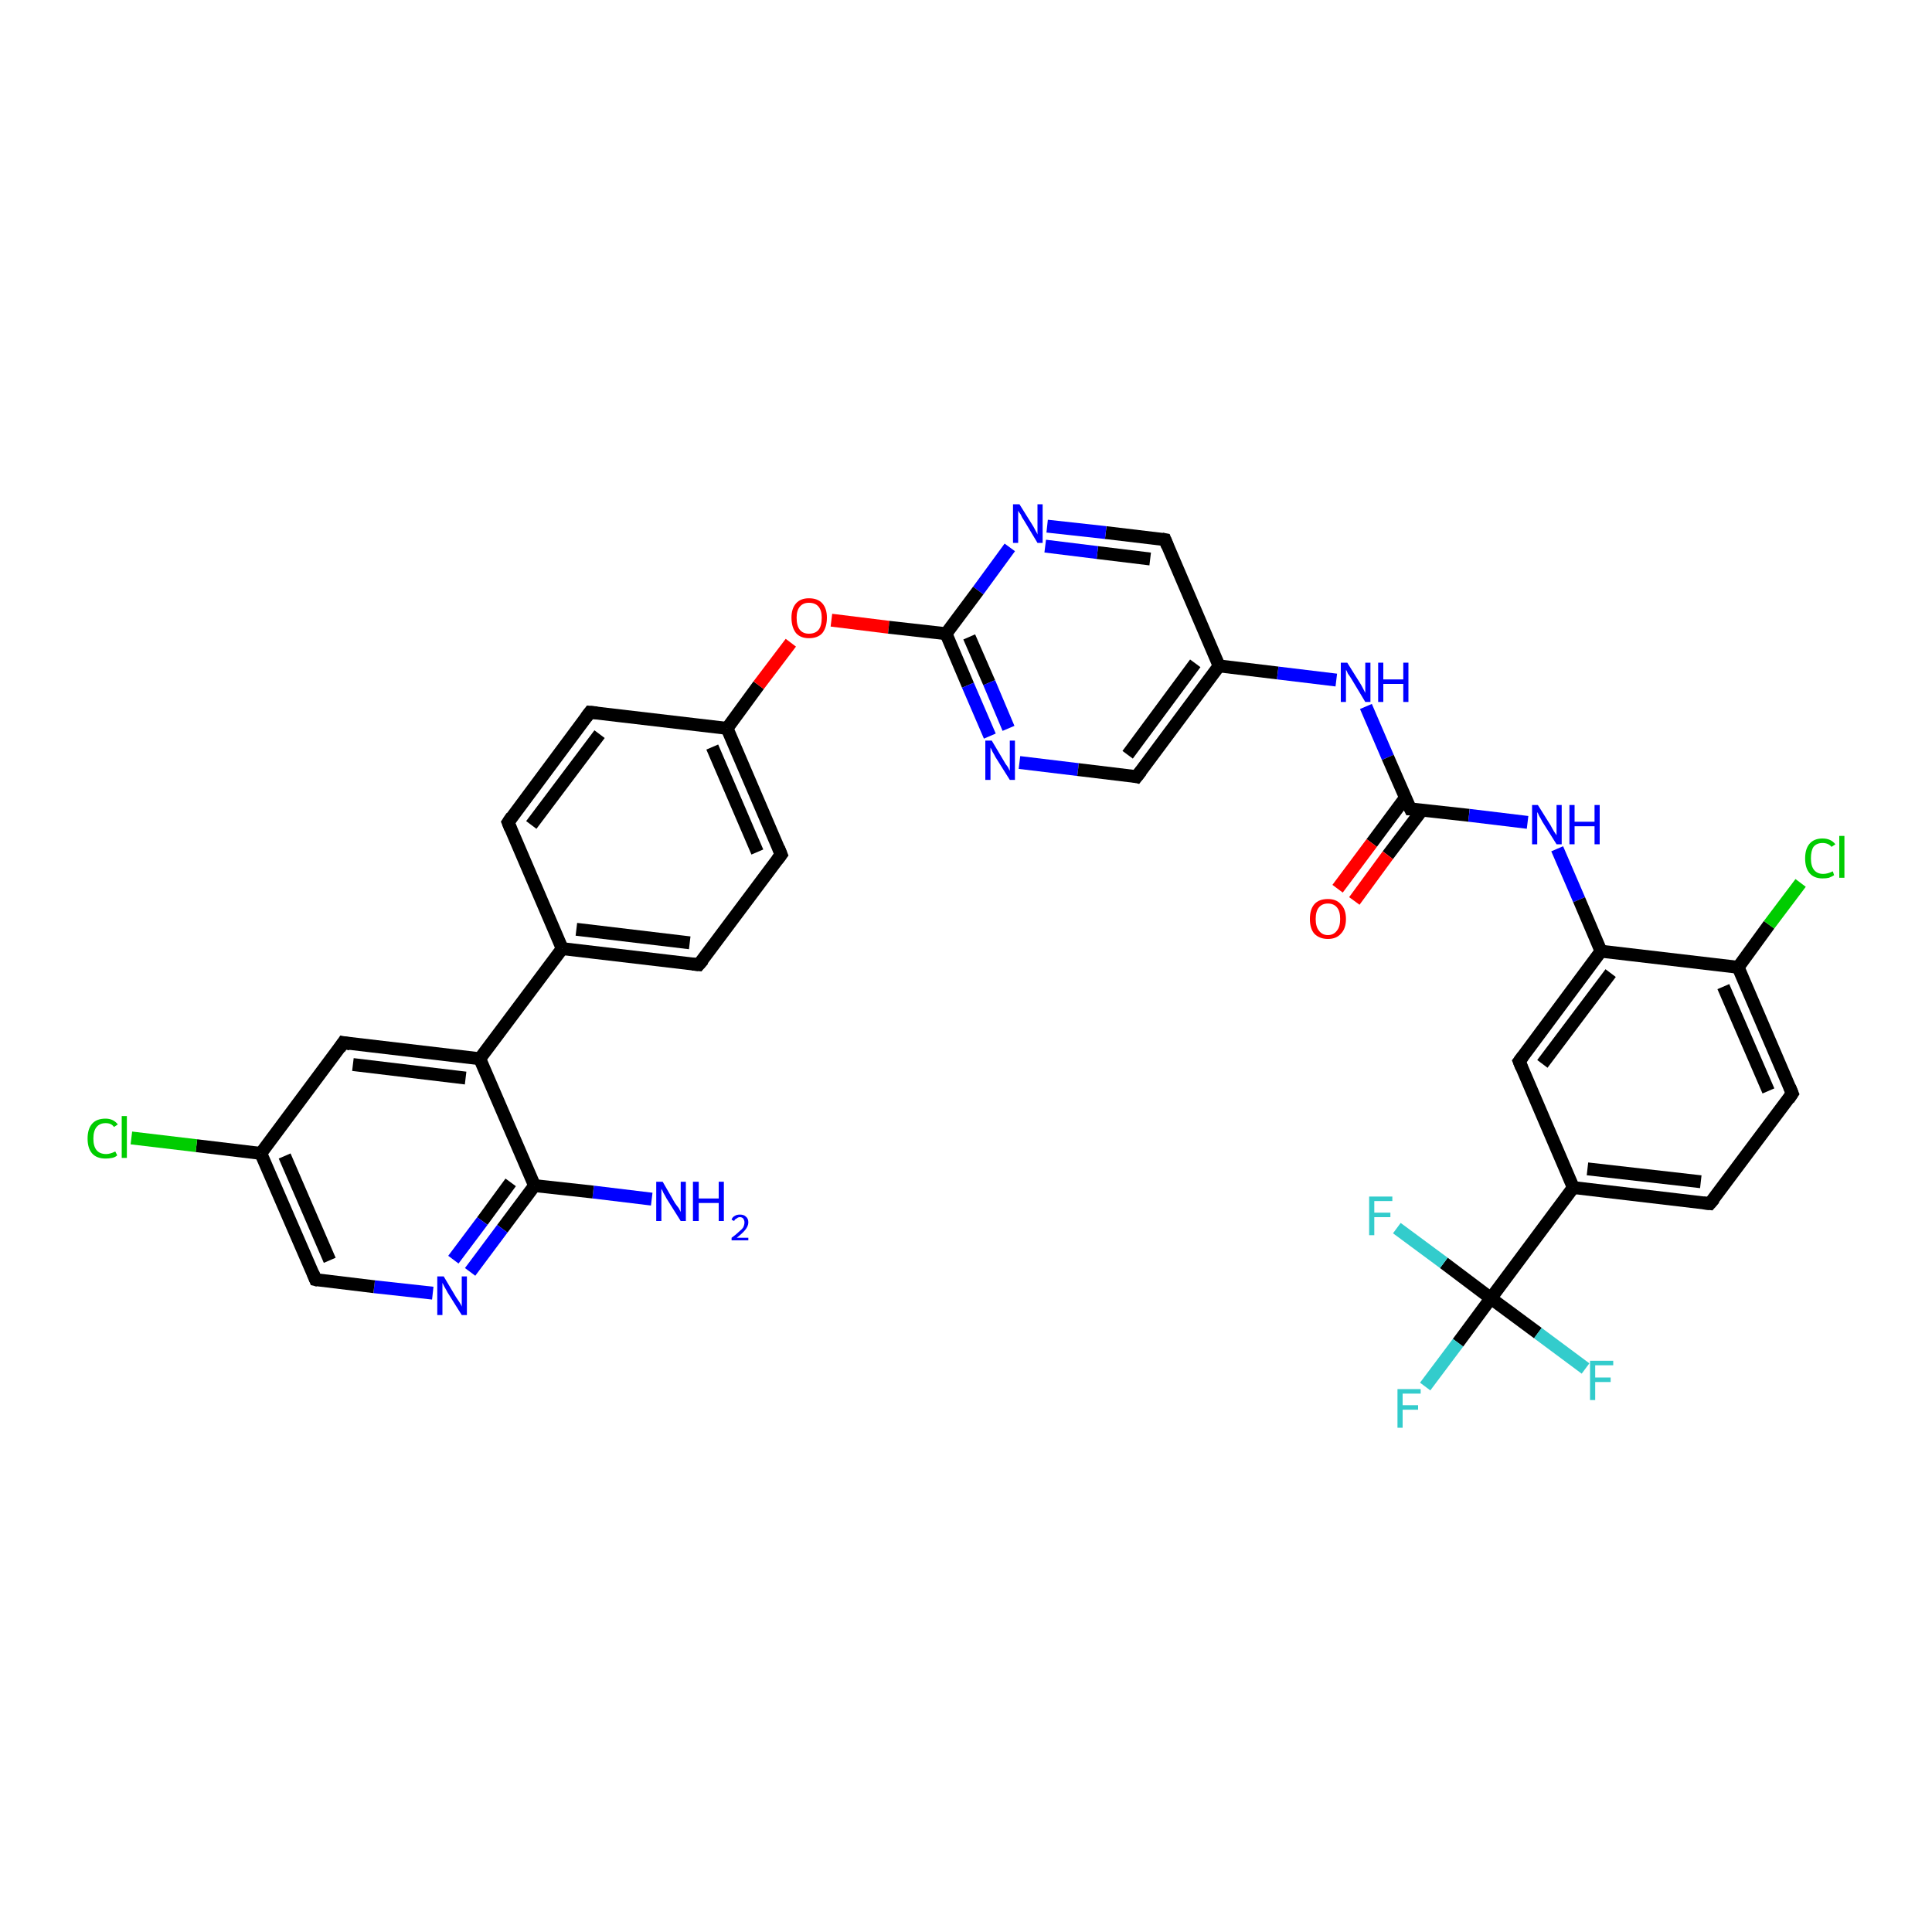 <?xml version='1.0' encoding='iso-8859-1'?>
<svg version='1.1' baseProfile='full'
              xmlns='http://www.w3.org/2000/svg'
                      xmlns:rdkit='http://www.rdkit.org/xml'
                      xmlns:xlink='http://www.w3.org/1999/xlink'
                  xml:space='preserve'
width='300px' height='300px' viewBox='0 0 300 300'>
<!-- END OF HEADER -->
<rect style='opacity:1.0;fill:#FFFFFF;stroke:none' width='300.0' height='300.0' x='0.0' y='0.0'> </rect>
<path class='bond-0 atom-0 atom-1' d='M 101.2,186.2 L 92.1,185.1' style='fill:none;fill-rule:evenodd;stroke:#0000FF;stroke-width:2.0px;stroke-linecap:butt;stroke-linejoin:miter;stroke-opacity:1' />
<path class='bond-0 atom-0 atom-1' d='M 92.1,185.1 L 83.0,184.1' style='fill:none;fill-rule:evenodd;stroke:#000000;stroke-width:2.0px;stroke-linecap:butt;stroke-linejoin:miter;stroke-opacity:1' />
<path class='bond-1 atom-1 atom-2' d='M 83.0,184.1 L 78.0,190.8' style='fill:none;fill-rule:evenodd;stroke:#000000;stroke-width:2.0px;stroke-linecap:butt;stroke-linejoin:miter;stroke-opacity:1' />
<path class='bond-1 atom-1 atom-2' d='M 78.0,190.8 L 73.0,197.5' style='fill:none;fill-rule:evenodd;stroke:#0000FF;stroke-width:2.0px;stroke-linecap:butt;stroke-linejoin:miter;stroke-opacity:1' />
<path class='bond-1 atom-1 atom-2' d='M 79.3,183.6 L 74.9,189.6' style='fill:none;fill-rule:evenodd;stroke:#000000;stroke-width:2.0px;stroke-linecap:butt;stroke-linejoin:miter;stroke-opacity:1' />
<path class='bond-1 atom-1 atom-2' d='M 74.9,189.6 L 70.4,195.6' style='fill:none;fill-rule:evenodd;stroke:#0000FF;stroke-width:2.0px;stroke-linecap:butt;stroke-linejoin:miter;stroke-opacity:1' />
<path class='bond-2 atom-2 atom-3' d='M 67.2,200.8 L 58.1,199.8' style='fill:none;fill-rule:evenodd;stroke:#0000FF;stroke-width:2.0px;stroke-linecap:butt;stroke-linejoin:miter;stroke-opacity:1' />
<path class='bond-2 atom-2 atom-3' d='M 58.1,199.8 L 49.0,198.7' style='fill:none;fill-rule:evenodd;stroke:#000000;stroke-width:2.0px;stroke-linecap:butt;stroke-linejoin:miter;stroke-opacity:1' />
<path class='bond-3 atom-3 atom-4' d='M 49.0,198.7 L 40.5,179.1' style='fill:none;fill-rule:evenodd;stroke:#000000;stroke-width:2.0px;stroke-linecap:butt;stroke-linejoin:miter;stroke-opacity:1' />
<path class='bond-3 atom-3 atom-4' d='M 51.2,195.7 L 44.2,179.5' style='fill:none;fill-rule:evenodd;stroke:#000000;stroke-width:2.0px;stroke-linecap:butt;stroke-linejoin:miter;stroke-opacity:1' />
<path class='bond-4 atom-4 atom-5' d='M 40.5,179.1 L 30.5,177.9' style='fill:none;fill-rule:evenodd;stroke:#000000;stroke-width:2.0px;stroke-linecap:butt;stroke-linejoin:miter;stroke-opacity:1' />
<path class='bond-4 atom-4 atom-5' d='M 30.5,177.9 L 20.4,176.7' style='fill:none;fill-rule:evenodd;stroke:#00CC00;stroke-width:2.0px;stroke-linecap:butt;stroke-linejoin:miter;stroke-opacity:1' />
<path class='bond-5 atom-4 atom-6' d='M 40.5,179.1 L 53.3,161.9' style='fill:none;fill-rule:evenodd;stroke:#000000;stroke-width:2.0px;stroke-linecap:butt;stroke-linejoin:miter;stroke-opacity:1' />
<path class='bond-6 atom-6 atom-7' d='M 53.3,161.9 L 74.5,164.4' style='fill:none;fill-rule:evenodd;stroke:#000000;stroke-width:2.0px;stroke-linecap:butt;stroke-linejoin:miter;stroke-opacity:1' />
<path class='bond-6 atom-6 atom-7' d='M 54.8,165.3 L 72.3,167.4' style='fill:none;fill-rule:evenodd;stroke:#000000;stroke-width:2.0px;stroke-linecap:butt;stroke-linejoin:miter;stroke-opacity:1' />
<path class='bond-7 atom-7 atom-8' d='M 74.5,164.4 L 87.3,147.3' style='fill:none;fill-rule:evenodd;stroke:#000000;stroke-width:2.0px;stroke-linecap:butt;stroke-linejoin:miter;stroke-opacity:1' />
<path class='bond-8 atom-8 atom-9' d='M 87.3,147.3 L 108.5,149.8' style='fill:none;fill-rule:evenodd;stroke:#000000;stroke-width:2.0px;stroke-linecap:butt;stroke-linejoin:miter;stroke-opacity:1' />
<path class='bond-8 atom-8 atom-9' d='M 89.5,144.3 L 107.1,146.4' style='fill:none;fill-rule:evenodd;stroke:#000000;stroke-width:2.0px;stroke-linecap:butt;stroke-linejoin:miter;stroke-opacity:1' />
<path class='bond-9 atom-9 atom-10' d='M 108.5,149.8 L 121.3,132.7' style='fill:none;fill-rule:evenodd;stroke:#000000;stroke-width:2.0px;stroke-linecap:butt;stroke-linejoin:miter;stroke-opacity:1' />
<path class='bond-10 atom-10 atom-11' d='M 121.3,132.7 L 112.9,113.1' style='fill:none;fill-rule:evenodd;stroke:#000000;stroke-width:2.0px;stroke-linecap:butt;stroke-linejoin:miter;stroke-opacity:1' />
<path class='bond-10 atom-10 atom-11' d='M 117.6,132.3 L 110.6,116.0' style='fill:none;fill-rule:evenodd;stroke:#000000;stroke-width:2.0px;stroke-linecap:butt;stroke-linejoin:miter;stroke-opacity:1' />
<path class='bond-11 atom-11 atom-12' d='M 112.9,113.1 L 117.8,106.4' style='fill:none;fill-rule:evenodd;stroke:#000000;stroke-width:2.0px;stroke-linecap:butt;stroke-linejoin:miter;stroke-opacity:1' />
<path class='bond-11 atom-11 atom-12' d='M 117.8,106.4 L 122.8,99.8' style='fill:none;fill-rule:evenodd;stroke:#FF0000;stroke-width:2.0px;stroke-linecap:butt;stroke-linejoin:miter;stroke-opacity:1' />
<path class='bond-12 atom-12 atom-13' d='M 129.1,96.3 L 138.0,97.4' style='fill:none;fill-rule:evenodd;stroke:#FF0000;stroke-width:2.0px;stroke-linecap:butt;stroke-linejoin:miter;stroke-opacity:1' />
<path class='bond-12 atom-12 atom-13' d='M 138.0,97.4 L 146.9,98.4' style='fill:none;fill-rule:evenodd;stroke:#000000;stroke-width:2.0px;stroke-linecap:butt;stroke-linejoin:miter;stroke-opacity:1' />
<path class='bond-13 atom-13 atom-14' d='M 146.9,98.4 L 150.3,106.4' style='fill:none;fill-rule:evenodd;stroke:#000000;stroke-width:2.0px;stroke-linecap:butt;stroke-linejoin:miter;stroke-opacity:1' />
<path class='bond-13 atom-13 atom-14' d='M 150.3,106.4 L 153.7,114.3' style='fill:none;fill-rule:evenodd;stroke:#0000FF;stroke-width:2.0px;stroke-linecap:butt;stroke-linejoin:miter;stroke-opacity:1' />
<path class='bond-13 atom-13 atom-14' d='M 150.5,98.9 L 153.6,106.0' style='fill:none;fill-rule:evenodd;stroke:#000000;stroke-width:2.0px;stroke-linecap:butt;stroke-linejoin:miter;stroke-opacity:1' />
<path class='bond-13 atom-13 atom-14' d='M 153.6,106.0 L 156.6,113.1' style='fill:none;fill-rule:evenodd;stroke:#0000FF;stroke-width:2.0px;stroke-linecap:butt;stroke-linejoin:miter;stroke-opacity:1' />
<path class='bond-14 atom-14 atom-15' d='M 158.3,118.4 L 167.4,119.5' style='fill:none;fill-rule:evenodd;stroke:#0000FF;stroke-width:2.0px;stroke-linecap:butt;stroke-linejoin:miter;stroke-opacity:1' />
<path class='bond-14 atom-14 atom-15' d='M 167.4,119.5 L 176.5,120.6' style='fill:none;fill-rule:evenodd;stroke:#000000;stroke-width:2.0px;stroke-linecap:butt;stroke-linejoin:miter;stroke-opacity:1' />
<path class='bond-15 atom-15 atom-16' d='M 176.5,120.6 L 189.3,103.4' style='fill:none;fill-rule:evenodd;stroke:#000000;stroke-width:2.0px;stroke-linecap:butt;stroke-linejoin:miter;stroke-opacity:1' />
<path class='bond-15 atom-15 atom-16' d='M 175.1,117.2 L 185.6,103.0' style='fill:none;fill-rule:evenodd;stroke:#000000;stroke-width:2.0px;stroke-linecap:butt;stroke-linejoin:miter;stroke-opacity:1' />
<path class='bond-16 atom-16 atom-17' d='M 189.3,103.4 L 198.4,104.5' style='fill:none;fill-rule:evenodd;stroke:#000000;stroke-width:2.0px;stroke-linecap:butt;stroke-linejoin:miter;stroke-opacity:1' />
<path class='bond-16 atom-16 atom-17' d='M 198.4,104.5 L 207.5,105.6' style='fill:none;fill-rule:evenodd;stroke:#0000FF;stroke-width:2.0px;stroke-linecap:butt;stroke-linejoin:miter;stroke-opacity:1' />
<path class='bond-17 atom-17 atom-18' d='M 212.1,109.7 L 215.5,117.6' style='fill:none;fill-rule:evenodd;stroke:#0000FF;stroke-width:2.0px;stroke-linecap:butt;stroke-linejoin:miter;stroke-opacity:1' />
<path class='bond-17 atom-17 atom-18' d='M 215.5,117.6 L 219.0,125.6' style='fill:none;fill-rule:evenodd;stroke:#000000;stroke-width:2.0px;stroke-linecap:butt;stroke-linejoin:miter;stroke-opacity:1' />
<path class='bond-18 atom-18 atom-19' d='M 218.2,123.9 L 213.0,130.9' style='fill:none;fill-rule:evenodd;stroke:#000000;stroke-width:2.0px;stroke-linecap:butt;stroke-linejoin:miter;stroke-opacity:1' />
<path class='bond-18 atom-18 atom-19' d='M 213.0,130.9 L 207.7,138.0' style='fill:none;fill-rule:evenodd;stroke:#FF0000;stroke-width:2.0px;stroke-linecap:butt;stroke-linejoin:miter;stroke-opacity:1' />
<path class='bond-18 atom-18 atom-19' d='M 220.8,125.8 L 215.5,132.8' style='fill:none;fill-rule:evenodd;stroke:#000000;stroke-width:2.0px;stroke-linecap:butt;stroke-linejoin:miter;stroke-opacity:1' />
<path class='bond-18 atom-18 atom-19' d='M 215.5,132.8 L 210.3,139.9' style='fill:none;fill-rule:evenodd;stroke:#FF0000;stroke-width:2.0px;stroke-linecap:butt;stroke-linejoin:miter;stroke-opacity:1' />
<path class='bond-19 atom-18 atom-20' d='M 219.0,125.6 L 228.1,126.6' style='fill:none;fill-rule:evenodd;stroke:#000000;stroke-width:2.0px;stroke-linecap:butt;stroke-linejoin:miter;stroke-opacity:1' />
<path class='bond-19 atom-18 atom-20' d='M 228.1,126.6 L 237.2,127.7' style='fill:none;fill-rule:evenodd;stroke:#0000FF;stroke-width:2.0px;stroke-linecap:butt;stroke-linejoin:miter;stroke-opacity:1' />
<path class='bond-20 atom-20 atom-21' d='M 241.8,131.8 L 245.2,139.7' style='fill:none;fill-rule:evenodd;stroke:#0000FF;stroke-width:2.0px;stroke-linecap:butt;stroke-linejoin:miter;stroke-opacity:1' />
<path class='bond-20 atom-20 atom-21' d='M 245.2,139.7 L 248.6,147.7' style='fill:none;fill-rule:evenodd;stroke:#000000;stroke-width:2.0px;stroke-linecap:butt;stroke-linejoin:miter;stroke-opacity:1' />
<path class='bond-21 atom-21 atom-22' d='M 248.6,147.7 L 235.9,164.8' style='fill:none;fill-rule:evenodd;stroke:#000000;stroke-width:2.0px;stroke-linecap:butt;stroke-linejoin:miter;stroke-opacity:1' />
<path class='bond-21 atom-21 atom-22' d='M 250.1,151.1 L 239.5,165.2' style='fill:none;fill-rule:evenodd;stroke:#000000;stroke-width:2.0px;stroke-linecap:butt;stroke-linejoin:miter;stroke-opacity:1' />
<path class='bond-22 atom-22 atom-23' d='M 235.9,164.8 L 244.3,184.4' style='fill:none;fill-rule:evenodd;stroke:#000000;stroke-width:2.0px;stroke-linecap:butt;stroke-linejoin:miter;stroke-opacity:1' />
<path class='bond-23 atom-23 atom-24' d='M 244.3,184.4 L 265.5,186.9' style='fill:none;fill-rule:evenodd;stroke:#000000;stroke-width:2.0px;stroke-linecap:butt;stroke-linejoin:miter;stroke-opacity:1' />
<path class='bond-23 atom-23 atom-24' d='M 246.5,181.5 L 264.1,183.5' style='fill:none;fill-rule:evenodd;stroke:#000000;stroke-width:2.0px;stroke-linecap:butt;stroke-linejoin:miter;stroke-opacity:1' />
<path class='bond-24 atom-24 atom-25' d='M 265.5,186.9 L 278.3,169.8' style='fill:none;fill-rule:evenodd;stroke:#000000;stroke-width:2.0px;stroke-linecap:butt;stroke-linejoin:miter;stroke-opacity:1' />
<path class='bond-25 atom-25 atom-26' d='M 278.3,169.8 L 269.9,150.2' style='fill:none;fill-rule:evenodd;stroke:#000000;stroke-width:2.0px;stroke-linecap:butt;stroke-linejoin:miter;stroke-opacity:1' />
<path class='bond-25 atom-25 atom-26' d='M 274.6,169.4 L 267.6,153.2' style='fill:none;fill-rule:evenodd;stroke:#000000;stroke-width:2.0px;stroke-linecap:butt;stroke-linejoin:miter;stroke-opacity:1' />
<path class='bond-26 atom-26 atom-27' d='M 269.9,150.2 L 274.7,143.6' style='fill:none;fill-rule:evenodd;stroke:#000000;stroke-width:2.0px;stroke-linecap:butt;stroke-linejoin:miter;stroke-opacity:1' />
<path class='bond-26 atom-26 atom-27' d='M 274.7,143.6 L 279.6,137.1' style='fill:none;fill-rule:evenodd;stroke:#00CC00;stroke-width:2.0px;stroke-linecap:butt;stroke-linejoin:miter;stroke-opacity:1' />
<path class='bond-27 atom-23 atom-28' d='M 244.3,184.4 L 231.5,201.6' style='fill:none;fill-rule:evenodd;stroke:#000000;stroke-width:2.0px;stroke-linecap:butt;stroke-linejoin:miter;stroke-opacity:1' />
<path class='bond-28 atom-28 atom-29' d='M 231.5,201.6 L 226.4,208.5' style='fill:none;fill-rule:evenodd;stroke:#000000;stroke-width:2.0px;stroke-linecap:butt;stroke-linejoin:miter;stroke-opacity:1' />
<path class='bond-28 atom-28 atom-29' d='M 226.4,208.5 L 221.3,215.3' style='fill:none;fill-rule:evenodd;stroke:#33CCCC;stroke-width:2.0px;stroke-linecap:butt;stroke-linejoin:miter;stroke-opacity:1' />
<path class='bond-29 atom-28 atom-30' d='M 231.5,201.6 L 224.2,196.1' style='fill:none;fill-rule:evenodd;stroke:#000000;stroke-width:2.0px;stroke-linecap:butt;stroke-linejoin:miter;stroke-opacity:1' />
<path class='bond-29 atom-28 atom-30' d='M 224.2,196.1 L 216.9,190.7' style='fill:none;fill-rule:evenodd;stroke:#33CCCC;stroke-width:2.0px;stroke-linecap:butt;stroke-linejoin:miter;stroke-opacity:1' />
<path class='bond-30 atom-28 atom-31' d='M 231.5,201.6 L 238.8,207.0' style='fill:none;fill-rule:evenodd;stroke:#000000;stroke-width:2.0px;stroke-linecap:butt;stroke-linejoin:miter;stroke-opacity:1' />
<path class='bond-30 atom-28 atom-31' d='M 238.8,207.0 L 246.2,212.5' style='fill:none;fill-rule:evenodd;stroke:#33CCCC;stroke-width:2.0px;stroke-linecap:butt;stroke-linejoin:miter;stroke-opacity:1' />
<path class='bond-31 atom-16 atom-32' d='M 189.3,103.4 L 180.9,83.8' style='fill:none;fill-rule:evenodd;stroke:#000000;stroke-width:2.0px;stroke-linecap:butt;stroke-linejoin:miter;stroke-opacity:1' />
<path class='bond-32 atom-32 atom-33' d='M 180.9,83.8 L 171.7,82.7' style='fill:none;fill-rule:evenodd;stroke:#000000;stroke-width:2.0px;stroke-linecap:butt;stroke-linejoin:miter;stroke-opacity:1' />
<path class='bond-32 atom-32 atom-33' d='M 171.7,82.7 L 162.6,81.7' style='fill:none;fill-rule:evenodd;stroke:#0000FF;stroke-width:2.0px;stroke-linecap:butt;stroke-linejoin:miter;stroke-opacity:1' />
<path class='bond-32 atom-32 atom-33' d='M 178.6,86.8 L 170.4,85.8' style='fill:none;fill-rule:evenodd;stroke:#000000;stroke-width:2.0px;stroke-linecap:butt;stroke-linejoin:miter;stroke-opacity:1' />
<path class='bond-32 atom-32 atom-33' d='M 170.4,85.8 L 162.3,84.8' style='fill:none;fill-rule:evenodd;stroke:#0000FF;stroke-width:2.0px;stroke-linecap:butt;stroke-linejoin:miter;stroke-opacity:1' />
<path class='bond-33 atom-11 atom-34' d='M 112.9,113.1 L 91.6,110.6' style='fill:none;fill-rule:evenodd;stroke:#000000;stroke-width:2.0px;stroke-linecap:butt;stroke-linejoin:miter;stroke-opacity:1' />
<path class='bond-34 atom-34 atom-35' d='M 91.6,110.6 L 78.9,127.7' style='fill:none;fill-rule:evenodd;stroke:#000000;stroke-width:2.0px;stroke-linecap:butt;stroke-linejoin:miter;stroke-opacity:1' />
<path class='bond-34 atom-34 atom-35' d='M 93.1,114.0 L 82.5,128.1' style='fill:none;fill-rule:evenodd;stroke:#000000;stroke-width:2.0px;stroke-linecap:butt;stroke-linejoin:miter;stroke-opacity:1' />
<path class='bond-35 atom-7 atom-1' d='M 74.5,164.4 L 83.0,184.1' style='fill:none;fill-rule:evenodd;stroke:#000000;stroke-width:2.0px;stroke-linecap:butt;stroke-linejoin:miter;stroke-opacity:1' />
<path class='bond-36 atom-35 atom-8' d='M 78.9,127.7 L 87.3,147.3' style='fill:none;fill-rule:evenodd;stroke:#000000;stroke-width:2.0px;stroke-linecap:butt;stroke-linejoin:miter;stroke-opacity:1' />
<path class='bond-37 atom-33 atom-13' d='M 156.8,85.0 L 151.9,91.7' style='fill:none;fill-rule:evenodd;stroke:#0000FF;stroke-width:2.0px;stroke-linecap:butt;stroke-linejoin:miter;stroke-opacity:1' />
<path class='bond-37 atom-33 atom-13' d='M 151.9,91.7 L 146.9,98.4' style='fill:none;fill-rule:evenodd;stroke:#000000;stroke-width:2.0px;stroke-linecap:butt;stroke-linejoin:miter;stroke-opacity:1' />
<path class='bond-38 atom-26 atom-21' d='M 269.9,150.2 L 248.6,147.7' style='fill:none;fill-rule:evenodd;stroke:#000000;stroke-width:2.0px;stroke-linecap:butt;stroke-linejoin:miter;stroke-opacity:1' />
<path d='M 49.4,198.8 L 49.0,198.7 L 48.6,197.7' style='fill:none;stroke:#000000;stroke-width:2.0px;stroke-linecap:butt;stroke-linejoin:miter;stroke-opacity:1;' />
<path d='M 52.7,162.8 L 53.3,161.9 L 54.4,162.1' style='fill:none;stroke:#000000;stroke-width:2.0px;stroke-linecap:butt;stroke-linejoin:miter;stroke-opacity:1;' />
<path d='M 107.5,149.7 L 108.5,149.8 L 109.2,149.0' style='fill:none;stroke:#000000;stroke-width:2.0px;stroke-linecap:butt;stroke-linejoin:miter;stroke-opacity:1;' />
<path d='M 120.7,133.5 L 121.3,132.7 L 120.9,131.7' style='fill:none;stroke:#000000;stroke-width:2.0px;stroke-linecap:butt;stroke-linejoin:miter;stroke-opacity:1;' />
<path d='M 176.1,120.5 L 176.5,120.6 L 177.2,119.7' style='fill:none;stroke:#000000;stroke-width:2.0px;stroke-linecap:butt;stroke-linejoin:miter;stroke-opacity:1;' />
<path d='M 218.8,125.2 L 219.0,125.6 L 219.4,125.6' style='fill:none;stroke:#000000;stroke-width:2.0px;stroke-linecap:butt;stroke-linejoin:miter;stroke-opacity:1;' />
<path d='M 236.5,164.0 L 235.9,164.8 L 236.3,165.8' style='fill:none;stroke:#000000;stroke-width:2.0px;stroke-linecap:butt;stroke-linejoin:miter;stroke-opacity:1;' />
<path d='M 264.5,186.8 L 265.5,186.9 L 266.2,186.1' style='fill:none;stroke:#000000;stroke-width:2.0px;stroke-linecap:butt;stroke-linejoin:miter;stroke-opacity:1;' />
<path d='M 277.7,170.7 L 278.3,169.8 L 277.9,168.8' style='fill:none;stroke:#000000;stroke-width:2.0px;stroke-linecap:butt;stroke-linejoin:miter;stroke-opacity:1;' />
<path d='M 181.3,84.8 L 180.9,83.8 L 180.4,83.7' style='fill:none;stroke:#000000;stroke-width:2.0px;stroke-linecap:butt;stroke-linejoin:miter;stroke-opacity:1;' />
<path d='M 92.7,110.7 L 91.6,110.6 L 91.0,111.4' style='fill:none;stroke:#000000;stroke-width:2.0px;stroke-linecap:butt;stroke-linejoin:miter;stroke-opacity:1;' />
<path d='M 79.5,126.8 L 78.9,127.7 L 79.3,128.7' style='fill:none;stroke:#000000;stroke-width:2.0px;stroke-linecap:butt;stroke-linejoin:miter;stroke-opacity:1;' />
<path class='atom-0' d='M 102.9 183.5
L 104.8 186.8
Q 105.0 187.1, 105.4 187.6
Q 105.7 188.2, 105.7 188.2
L 105.7 183.5
L 106.5 183.5
L 106.5 189.6
L 105.7 189.6
L 103.5 186.1
Q 103.3 185.7, 103.0 185.2
Q 102.8 184.7, 102.7 184.6
L 102.7 189.6
L 101.9 189.6
L 101.9 183.5
L 102.9 183.5
' fill='#0000FF'/>
<path class='atom-0' d='M 107.6 183.5
L 108.5 183.5
L 108.5 186.1
L 111.6 186.1
L 111.6 183.5
L 112.4 183.5
L 112.4 189.6
L 111.6 189.6
L 111.6 186.8
L 108.5 186.8
L 108.5 189.6
L 107.6 189.6
L 107.6 183.5
' fill='#0000FF'/>
<path class='atom-0' d='M 113.6 189.4
Q 113.7 189.0, 114.1 188.8
Q 114.4 188.6, 114.9 188.6
Q 115.5 188.6, 115.8 188.9
Q 116.2 189.2, 116.2 189.8
Q 116.2 190.4, 115.7 191.0
Q 115.3 191.5, 114.4 192.2
L 116.2 192.2
L 116.2 192.6
L 113.6 192.6
L 113.6 192.2
Q 114.3 191.7, 114.7 191.3
Q 115.2 190.9, 115.4 190.6
Q 115.6 190.2, 115.6 189.8
Q 115.6 189.5, 115.4 189.2
Q 115.2 189.0, 114.9 189.0
Q 114.6 189.0, 114.4 189.2
Q 114.1 189.3, 114.0 189.6
L 113.6 189.4
' fill='#0000FF'/>
<path class='atom-2' d='M 68.9 198.2
L 70.8 201.4
Q 71.0 201.7, 71.4 202.3
Q 71.7 202.8, 71.7 202.9
L 71.7 198.2
L 72.5 198.2
L 72.5 204.2
L 71.7 204.2
L 69.5 200.7
Q 69.3 200.3, 69.0 199.8
Q 68.8 199.4, 68.7 199.2
L 68.7 204.2
L 67.9 204.2
L 67.9 198.2
L 68.9 198.2
' fill='#0000FF'/>
<path class='atom-5' d='M 13.6 176.8
Q 13.6 175.3, 14.3 174.5
Q 15.0 173.7, 16.4 173.7
Q 17.6 173.7, 18.3 174.6
L 17.7 175.0
Q 17.3 174.4, 16.4 174.4
Q 15.5 174.4, 15.0 175.0
Q 14.5 175.6, 14.5 176.8
Q 14.5 178.0, 15.0 178.6
Q 15.5 179.2, 16.5 179.2
Q 17.1 179.2, 17.9 178.8
L 18.2 179.4
Q 17.9 179.7, 17.4 179.8
Q 16.9 179.9, 16.4 179.9
Q 15.0 179.9, 14.3 179.1
Q 13.6 178.3, 13.6 176.8
' fill='#00CC00'/>
<path class='atom-5' d='M 18.9 173.3
L 19.7 173.3
L 19.7 179.8
L 18.9 179.8
L 18.9 173.3
' fill='#00CC00'/>
<path class='atom-12' d='M 122.9 95.9
Q 122.9 94.5, 123.6 93.7
Q 124.3 92.9, 125.6 92.9
Q 127.0 92.9, 127.7 93.7
Q 128.4 94.5, 128.4 95.9
Q 128.4 97.4, 127.7 98.3
Q 127.0 99.1, 125.6 99.1
Q 124.3 99.1, 123.6 98.3
Q 122.9 97.4, 122.9 95.9
M 125.6 98.4
Q 126.6 98.4, 127.1 97.8
Q 127.6 97.2, 127.6 95.9
Q 127.6 94.8, 127.1 94.2
Q 126.6 93.6, 125.6 93.6
Q 124.7 93.6, 124.2 94.2
Q 123.7 94.8, 123.7 95.9
Q 123.7 97.2, 124.2 97.8
Q 124.7 98.4, 125.6 98.4
' fill='#FF0000'/>
<path class='atom-14' d='M 154.0 115.0
L 155.9 118.2
Q 156.1 118.6, 156.5 119.1
Q 156.8 119.7, 156.8 119.7
L 156.8 115.0
L 157.6 115.0
L 157.6 121.1
L 156.8 121.1
L 154.6 117.6
Q 154.4 117.2, 154.1 116.7
Q 153.9 116.2, 153.8 116.1
L 153.8 121.1
L 153.0 121.1
L 153.0 115.0
L 154.0 115.0
' fill='#0000FF'/>
<path class='atom-17' d='M 209.2 102.9
L 211.2 106.1
Q 211.4 106.4, 211.7 107.0
Q 212.0 107.6, 212.0 107.6
L 212.0 102.9
L 212.8 102.9
L 212.8 109.0
L 212.0 109.0
L 209.9 105.5
Q 209.6 105.0, 209.3 104.6
Q 209.1 104.1, 209.0 104.0
L 209.0 109.0
L 208.2 109.0
L 208.2 102.9
L 209.2 102.9
' fill='#0000FF'/>
<path class='atom-17' d='M 214.0 102.9
L 214.8 102.9
L 214.8 105.5
L 217.9 105.5
L 217.9 102.9
L 218.7 102.9
L 218.7 109.0
L 217.9 109.0
L 217.9 106.2
L 214.8 106.2
L 214.8 109.0
L 214.0 109.0
L 214.0 102.9
' fill='#0000FF'/>
<path class='atom-19' d='M 203.4 142.7
Q 203.4 141.2, 204.1 140.4
Q 204.8 139.6, 206.2 139.6
Q 207.5 139.6, 208.2 140.4
Q 209.0 141.2, 209.0 142.7
Q 209.0 144.2, 208.2 145.0
Q 207.5 145.8, 206.2 145.8
Q 204.9 145.8, 204.1 145.0
Q 203.4 144.2, 203.4 142.7
M 206.2 145.2
Q 207.1 145.2, 207.6 144.5
Q 208.1 143.9, 208.1 142.7
Q 208.1 141.5, 207.6 140.9
Q 207.1 140.3, 206.2 140.3
Q 205.3 140.3, 204.8 140.9
Q 204.3 141.5, 204.3 142.7
Q 204.3 143.9, 204.8 144.5
Q 205.3 145.2, 206.2 145.2
' fill='#FF0000'/>
<path class='atom-20' d='M 238.8 125.0
L 240.8 128.2
Q 241.0 128.6, 241.3 129.1
Q 241.7 129.7, 241.7 129.7
L 241.7 125.0
L 242.5 125.0
L 242.5 131.1
L 241.7 131.1
L 239.5 127.6
Q 239.3 127.2, 239.0 126.7
Q 238.8 126.2, 238.7 126.1
L 238.7 131.1
L 237.9 131.1
L 237.9 125.0
L 238.8 125.0
' fill='#0000FF'/>
<path class='atom-20' d='M 243.7 125.0
L 244.5 125.0
L 244.5 127.6
L 247.6 127.6
L 247.6 125.0
L 248.4 125.0
L 248.4 131.1
L 247.6 131.1
L 247.6 128.3
L 244.5 128.3
L 244.5 131.1
L 243.7 131.1
L 243.7 125.0
' fill='#0000FF'/>
<path class='atom-27' d='M 280.3 133.3
Q 280.3 131.8, 281.0 131.0
Q 281.7 130.2, 283.0 130.2
Q 284.3 130.2, 285.0 131.1
L 284.4 131.5
Q 283.9 130.9, 283.0 130.9
Q 282.1 130.9, 281.6 131.5
Q 281.2 132.1, 281.2 133.3
Q 281.2 134.5, 281.7 135.1
Q 282.2 135.7, 283.1 135.7
Q 283.8 135.7, 284.6 135.3
L 284.8 135.9
Q 284.5 136.1, 284.0 136.3
Q 283.6 136.4, 283.0 136.4
Q 281.7 136.4, 281.0 135.6
Q 280.3 134.8, 280.3 133.3
' fill='#00CC00'/>
<path class='atom-27' d='M 285.6 129.8
L 286.4 129.8
L 286.4 136.3
L 285.6 136.3
L 285.6 129.8
' fill='#00CC00'/>
<path class='atom-29' d='M 217.0 215.7
L 220.6 215.7
L 220.6 216.4
L 217.8 216.4
L 217.8 218.2
L 220.2 218.2
L 220.2 218.9
L 217.8 218.9
L 217.8 221.7
L 217.0 221.7
L 217.0 215.7
' fill='#33CCCC'/>
<path class='atom-30' d='M 212.6 185.8
L 216.2 185.8
L 216.2 186.5
L 213.4 186.5
L 213.4 188.3
L 215.9 188.3
L 215.9 189.0
L 213.4 189.0
L 213.4 191.8
L 212.6 191.8
L 212.6 185.8
' fill='#33CCCC'/>
<path class='atom-31' d='M 246.9 211.3
L 250.5 211.3
L 250.5 212.0
L 247.7 212.0
L 247.7 213.9
L 250.1 213.9
L 250.1 214.6
L 247.7 214.6
L 247.7 217.4
L 246.9 217.4
L 246.9 211.3
' fill='#33CCCC'/>
<path class='atom-33' d='M 158.3 78.3
L 160.3 81.5
Q 160.5 81.8, 160.8 82.4
Q 161.1 82.9, 161.1 83.0
L 161.1 78.3
L 161.9 78.3
L 161.9 84.3
L 161.1 84.3
L 159.0 80.8
Q 158.7 80.4, 158.5 79.9
Q 158.2 79.5, 158.1 79.3
L 158.1 84.3
L 157.3 84.3
L 157.3 78.3
L 158.3 78.3
' fill='#0000FF'/>
</svg>

